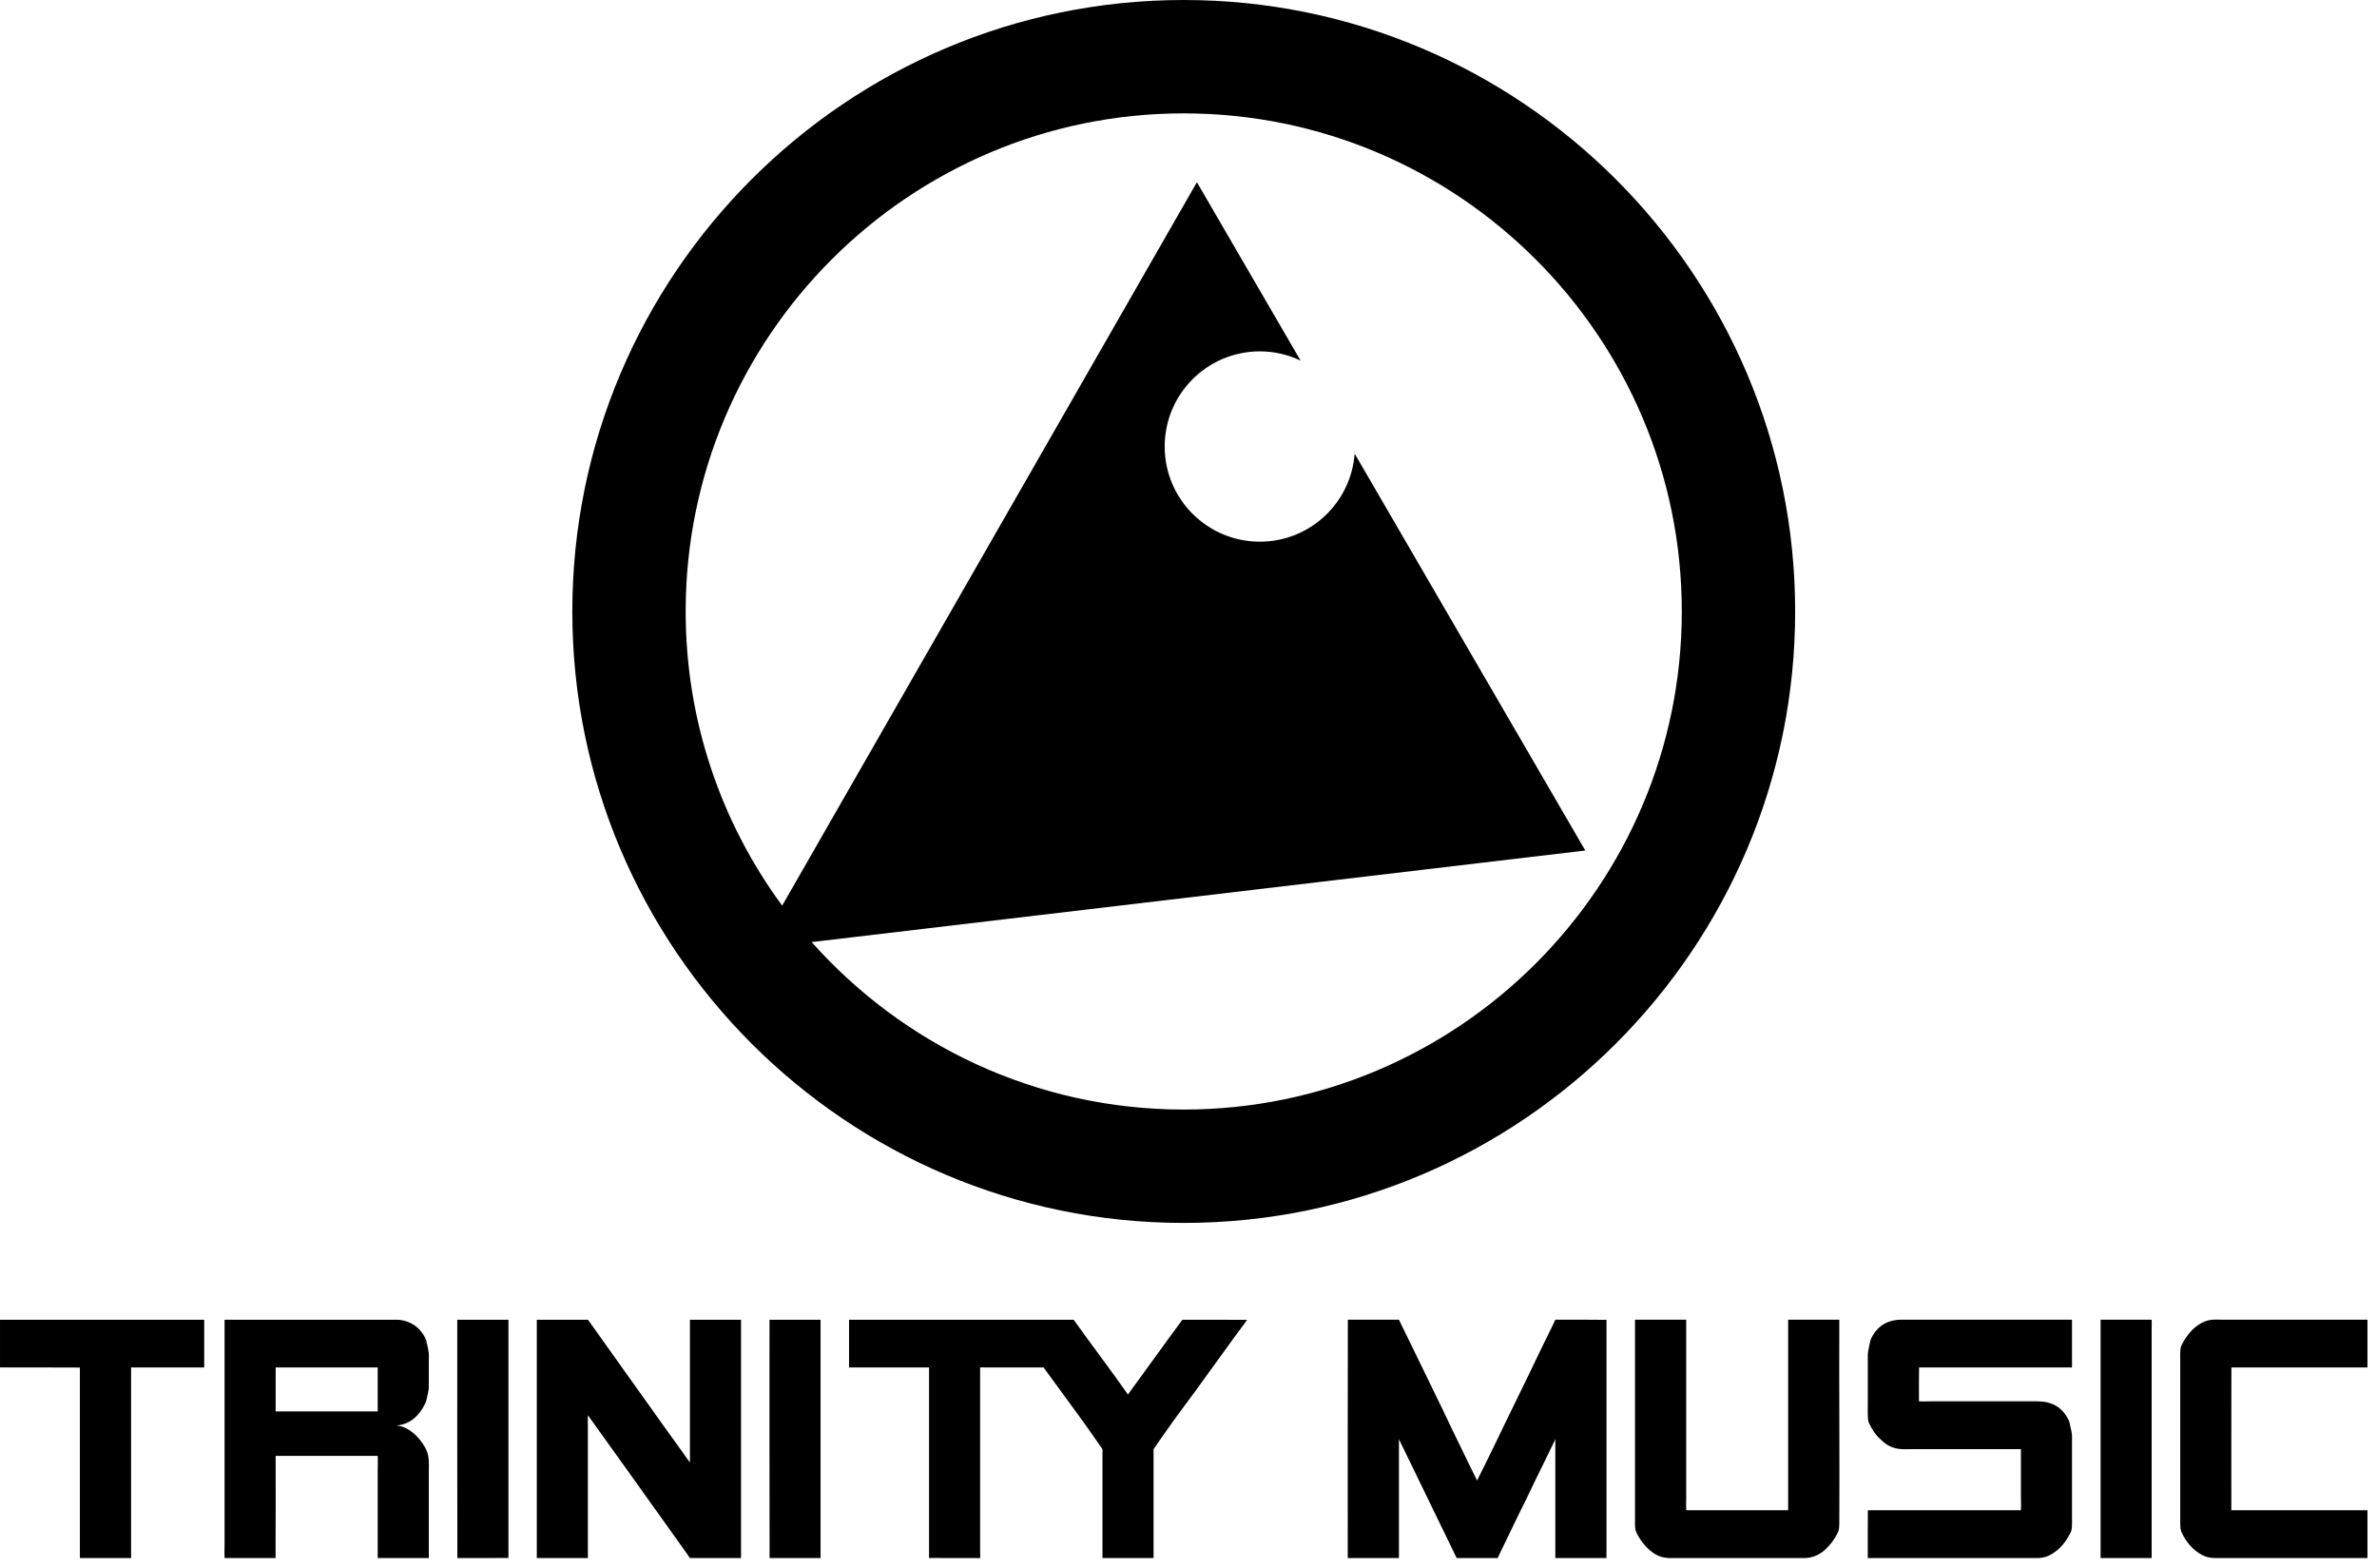 <?xml version="1.0" encoding="UTF-8" standalone="no"?>
<!DOCTYPE svg PUBLIC "-//W3C//DTD SVG 1.1//EN" "http://www.w3.org/Graphics/SVG/1.1/DTD/svg11.dtd">
<svg width="100%" height="100%" viewBox="0 0 235 155" version="1.1" xmlns="http://www.w3.org/2000/svg" xmlns:xlink="http://www.w3.org/1999/xlink" xml:space="preserve" xmlns:serif="http://www.serif.com/" style="fill-rule:evenodd;clip-rule:evenodd;stroke-linejoin:round;stroke-miterlimit:2;">
    <g>
        <path d="M20.189,130.463L20.189,135.18L12.959,135.18L12.959,154.021L7.898,154.021L7.898,135.189C5.284,135.166 2.63,135.186 0.001,135.18L0.001,130.482C-0.002,130.471 0.001,130.467 0.01,130.463L20.189,130.463Z"/>
        <path d="M27.252,135.209L27.252,139.525L37.343,139.525L37.343,135.18L27.262,135.18C27.252,135.182 27.252,135.195 27.252,135.209ZM22.204,130.463L39.336,130.463C39.955,130.498 40.531,130.717 40.918,130.976C41.435,131.318 41.837,131.801 42.099,132.408C42.149,132.529 42.171,132.678 42.207,132.82C42.272,133.1 42.347,133.396 42.382,133.688C42.423,134.016 42.393,134.371 42.393,134.717L42.393,136.809C42.393,136.99 42.402,137.16 42.382,137.322C42.347,137.625 42.268,137.916 42.207,138.186C42.171,138.33 42.149,138.473 42.099,138.598C41.999,138.84 41.875,139.063 41.735,139.285C41.201,140.119 40.456,140.809 39.189,140.918C39.789,140.971 40.261,141.221 40.643,141.496C41.043,141.785 41.37,142.133 41.656,142.518C41.95,142.914 42.202,143.332 42.323,143.883C42.446,144.434 42.393,145.145 42.393,145.859L42.393,154.004C42.391,154.016 42.39,154.027 42.373,154.021L37.372,154.021C37.346,154.027 37.337,154.02 37.343,153.994L37.343,145.221C37.343,144.805 37.37,144.385 37.343,143.982C37.343,143.965 37.358,143.926 37.324,143.922L27.252,143.922C27.247,147.287 27.266,150.674 27.243,154.021L22.224,154.021C22.187,154.018 22.205,153.975 22.204,153.953C22.175,153.475 22.204,152.979 22.204,152.49L22.204,130.463Z"/>
        <path d="M45.207,130.463L50.267,130.463L50.267,154.014C48.603,154.037 46.896,154.016 45.217,154.021C45.195,146.191 45.213,138.313 45.207,130.463Z"/>
        <path d="M53.071,130.463L58.13,130.463C60.634,134 63.176,137.525 65.688,141.064C66.106,141.654 66.536,142.234 66.952,142.822C67.32,143.338 67.688,143.838 68.052,144.365C68.1,144.434 68.154,144.5 68.211,144.561L68.211,130.463L73.261,130.463L73.261,154.021L68.319,154.021C68.218,154.021 68.203,154.014 68.162,153.965C68.107,153.898 68.067,153.811 68.016,153.736C67.235,152.646 66.433,151.527 65.668,150.447C63.167,146.92 60.621,143.402 58.13,139.916C58.124,139.898 58.122,139.916 58.121,139.934C58.098,140.215 58.121,140.516 58.121,140.809L58.121,154.014C58.12,154.02 58.113,154.025 58.1,154.021L53.071,154.021L53.071,130.463Z"/>
        <path d="M76.076,130.463L81.124,130.463L81.124,154.021L76.085,154.021C76.062,146.191 76.081,138.313 76.076,130.463Z"/>
        <path d="M116.896,130.463C115.084,132.91 113.317,135.4 111.512,137.852C109.759,135.354 107.915,132.945 106.145,130.463L83.94,130.463L83.94,135.148C83.934,135.174 83.942,135.184 83.969,135.18L91.818,135.18C91.839,135.174 91.85,135.182 91.849,135.197L91.849,154.014C93.384,154.031 94.956,154.021 96.554,154.021C96.641,154.021 96.814,154.045 96.858,154.021C96.904,154 96.887,154.041 96.899,153.965C96.926,153.791 96.899,153.578 96.899,153.375C96.9,147.371 96.898,141.16 96.899,135.209C96.891,135.162 96.919,135.184 96.939,135.18C97.071,135.156 97.236,135.18 97.39,135.18L103.171,135.18C103.465,135.582 103.76,135.979 104.053,136.387C105.186,137.969 106.373,139.523 107.501,141.123C107.946,141.748 108.423,142.438 108.869,143.078C108.9,143.127 108.953,143.174 108.975,143.225C109.025,143.342 108.995,143.527 108.995,143.717L108.995,153.934C108.995,153.959 108.979,154.016 109.016,154.021L114.026,154.021C114.037,154.025 114.042,154.02 114.045,154.014L114.045,143.422C114.045,143.371 114.039,143.332 114.045,143.293C114.053,143.252 114.062,143.246 114.085,143.207C114.145,143.102 114.219,143.004 114.291,142.9C114.994,141.898 115.659,140.936 116.402,139.916C116.979,139.125 117.569,138.354 118.142,137.566C119.861,135.203 121.544,132.84 123.301,130.476C121.185,130.452 119.026,130.471 116.896,130.463Z"/>
        <path d="M158.824,154.021L153.767,154.021L153.767,142.281C153.051,143.73 152.361,145.209 151.625,146.672C151.381,147.158 151.162,147.66 150.919,148.146C149.941,150.094 149.013,152.068 148.061,154.021L144.012,154.021C142.123,150.092 140.193,146.199 138.305,142.271L138.305,154.021L133.244,154.021C133.25,146.172 133.23,138.293 133.254,130.461L138.187,130.461C138.239,130.461 138.292,130.448 138.313,130.482C139.288,132.455 140.239,134.455 141.211,136.426C141.54,137.084 141.845,137.752 142.173,138.408C142.837,139.727 143.428,141.07 144.09,142.389C144.421,143.047 144.728,143.713 145.053,144.373C145.355,144.99 145.665,145.631 145.967,146.23C145.989,146.27 145.99,146.324 146.034,146.348C147.369,143.715 148.604,141.063 149.916,138.408C150.723,136.781 151.525,135.084 152.324,133.428C152.649,132.754 152.959,132.115 153.297,131.445C153.414,131.209 153.54,130.952 153.661,130.698C153.709,130.586 153.74,130.482 153.797,130.461C153.862,130.439 154.003,130.461 154.111,130.461C155.704,130.461 157.292,130.453 158.824,130.474L158.824,154.021Z"/>
        <path d="M178.552,154.021L164.935,154.021C164.814,154.014 164.678,153.994 164.561,153.973C164.44,153.949 164.326,153.93 164.217,153.895C163.598,153.693 163.13,153.322 162.724,152.881C162.338,152.467 161.954,151.932 161.731,151.369C161.651,151.166 161.642,150.896 161.642,150.621L161.642,130.461L166.683,130.461C166.694,130.463 166.706,130.465 166.704,130.482L166.704,148.027C166.704,148.418 166.683,148.814 166.704,149.195C166.704,149.229 166.678,149.281 166.732,149.295L176.783,149.295L176.783,130.482C176.783,130.471 176.785,130.459 176.802,130.461L181.833,130.461C181.843,130.463 181.843,130.478 181.841,130.491C181.814,137.135 181.879,143.967 181.841,150.602C181.841,150.736 181.835,150.871 181.82,150.994C181.809,151.121 181.799,151.258 181.763,151.357C181.731,151.449 181.671,151.543 181.627,151.635C181.391,152.105 181.092,152.512 180.761,152.871C180.218,153.465 179.562,153.941 178.552,154.021Z"/>
        <path d="M201.566,154.021L184.657,154.021C184.663,152.449 184.645,150.852 184.666,149.295L199.778,149.295C199.813,149.289 199.795,149.248 199.795,149.229C199.823,148.758 199.797,148.264 199.795,147.764C199.795,146.322 199.797,144.766 199.795,143.371C199.795,143.32 199.813,143.27 199.778,143.254L189.146,143.254C188.639,143.254 188.131,143.293 187.674,143.223C186.812,143.096 186.271,142.654 185.758,142.141C185.404,141.789 185.077,141.295 184.845,140.816C184.801,140.729 184.755,140.652 184.728,140.561C184.696,140.463 184.688,140.354 184.677,140.229C184.635,139.75 184.657,139.25 184.657,138.754L184.657,134.254C184.657,133.996 184.657,133.771 184.696,133.545C184.735,133.334 184.777,133.131 184.824,132.926C184.872,132.715 184.899,132.512 184.98,132.338C185.46,131.322 186.281,130.601 187.613,130.474C187.846,130.452 188.092,130.461 188.351,130.461L204.837,130.461C204.844,130.463 204.848,130.463 204.847,130.474L204.847,135.16C204.847,135.168 204.845,135.184 204.826,135.178L189.727,135.178C189.703,136.264 189.724,137.395 189.716,138.498C189.71,138.549 189.763,138.525 189.785,138.527C190.122,138.561 190.486,138.527 190.839,138.527L200.356,138.527C201.075,138.527 201.782,138.496 202.372,138.627C203.234,138.816 203.83,139.285 204.248,139.924C204.387,140.137 204.542,140.385 204.602,140.629C204.667,140.91 204.728,141.193 204.789,141.494C204.818,141.65 204.847,141.799 204.847,141.967C204.847,144.596 204.848,147.287 204.847,149.895C204.847,150.26 204.864,150.619 204.837,150.947C204.823,151.111 204.811,151.262 204.759,151.389C204.707,151.51 204.646,151.623 204.582,151.74C204.204,152.436 203.746,153.004 203.117,153.451C202.711,153.738 202.222,153.988 201.566,154.021Z"/>
        <path d="M212.722,154.021L207.673,154.021L207.673,130.461L212.703,130.461C212.735,130.459 212.722,130.489 212.722,130.502C212.743,130.73 212.722,130.984 212.722,131.227L212.722,154.021Z"/>
        <path d="M234.056,130.461L234.056,135.178L220.605,135.178C220.585,139.859 220.604,144.586 220.598,149.287C220.595,149.293 220.601,149.295 220.605,149.295L234.056,149.295L234.056,154.021L218.83,154.021C218.614,154 218.396,153.975 218.209,153.924C218.032,153.875 217.87,153.799 217.71,153.715C216.801,153.26 216.111,152.408 215.685,151.496C215.644,151.41 215.613,151.334 215.597,151.23C215.543,150.93 215.547,150.58 215.547,150.219L215.547,134.637C215.547,134.117 215.519,133.656 215.587,133.264C215.615,133.086 215.711,132.918 215.794,132.76C215.873,132.602 215.97,132.455 216.058,132.316C216.424,131.76 216.849,131.273 217.462,130.896C217.751,130.717 218.084,130.562 218.475,130.491C218.865,130.42 219.359,130.461 219.86,130.461L234.056,130.461Z"/>
        <path d="M117.029,109.686C102.412,109.686 89.269,103.276 80.243,93.13L156.729,84.079L133.927,44.845C133.565,49.71 129.513,53.548 124.554,53.548C119.359,53.548 115.146,49.336 115.146,44.142C115.146,38.945 119.359,34.734 124.554,34.734C125.997,34.734 127.359,35.068 128.582,35.649L118.331,18.012L77.327,89.529C71.336,81.373 67.788,71.318 67.788,60.446C67.788,33.295 89.877,11.207 117.029,11.207C144.181,11.207 166.27,33.295 166.27,60.446C166.27,87.597 144.181,109.686 117.029,109.686ZM117.029,0C83.698,0 56.582,27.116 56.582,60.446C56.582,93.777 83.698,120.893 117.029,120.893C150.36,120.893 177.477,93.777 177.477,60.446C177.477,27.116 150.36,0 117.029,0Z"/>
    </g>
</svg>
